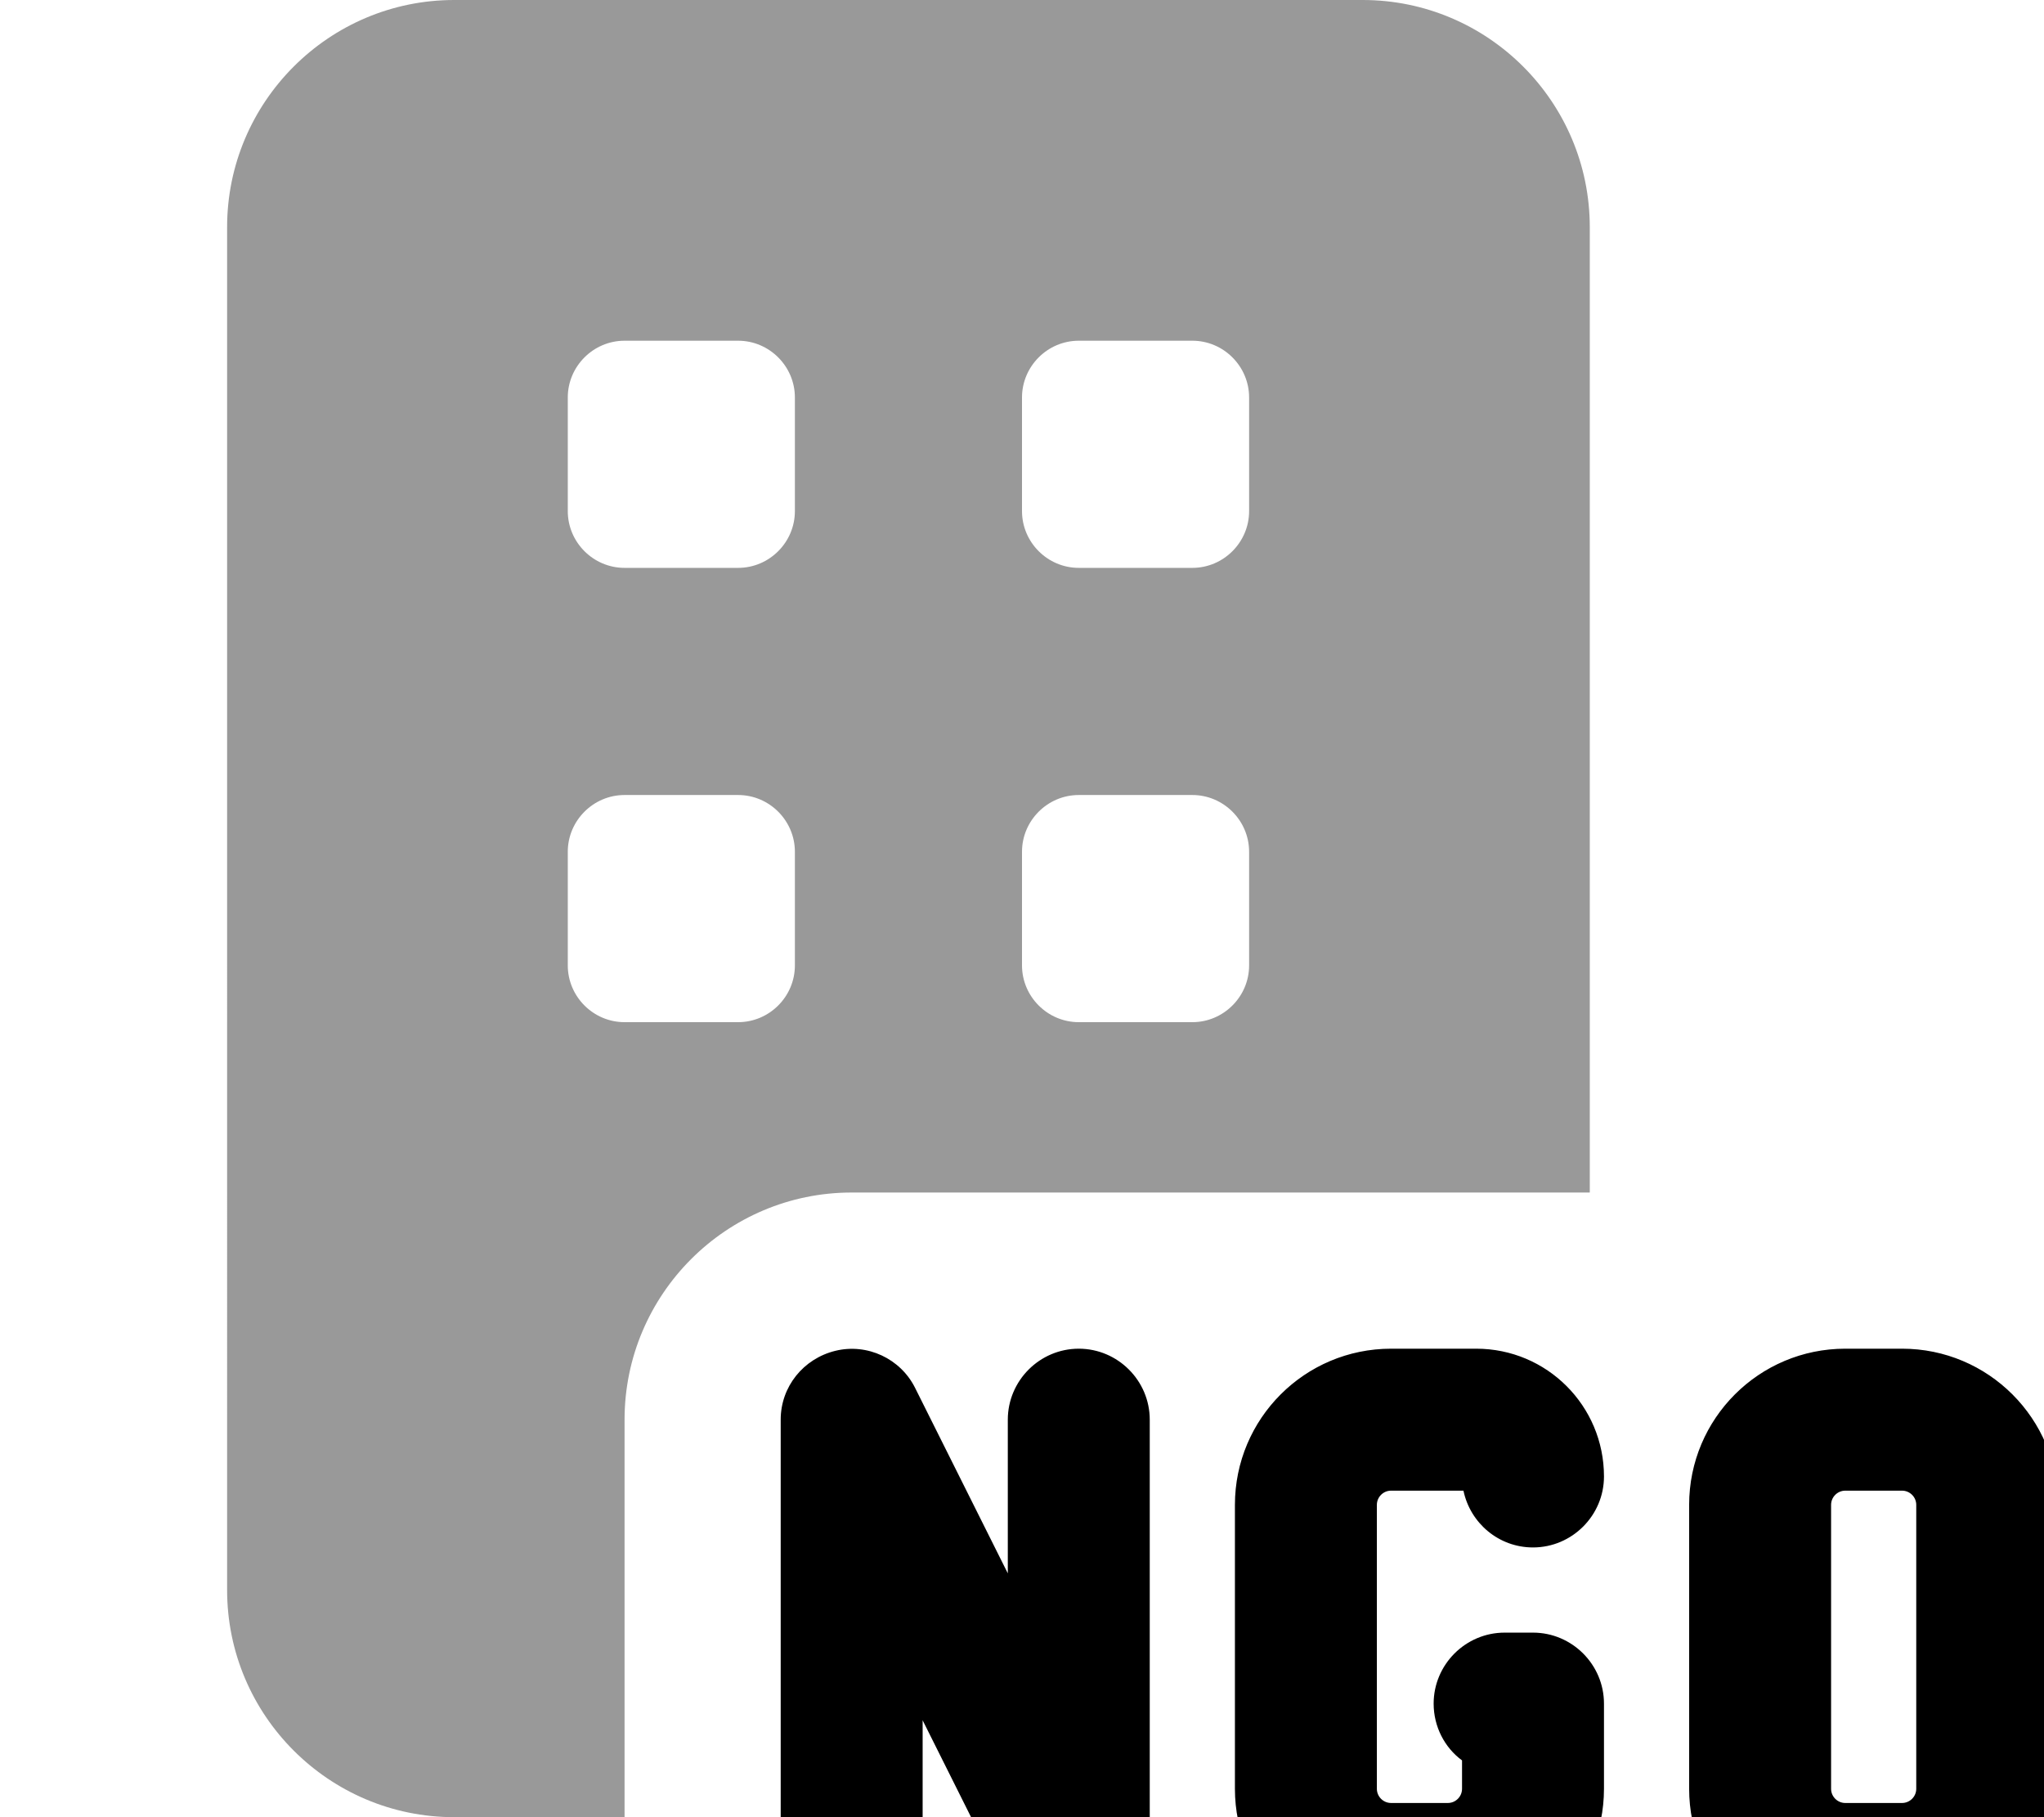 <svg xmlns="http://www.w3.org/2000/svg" viewBox="0 0 576 512"><!--! Font Awesome Pro 7.0.0 by @fontawesome - https://fontawesome.com License - https://fontawesome.com/license (Commercial License) Copyright 2025 Fonticons, Inc. --><path opacity=".4" fill="currentColor" d="M64 64C64 28.7 92.7 0 128 0L384 0c35.3 0 64 28.7 64 64l0 272-208 0c-35.3 0-64 28.7-64 64l0 112-48 0c-35.3 0-64-28.7-64-64L64 64zm96 48l0 32c0 8.8 7.2 16 16 16l32 0c8.8 0 16-7.2 16-16l0-32c0-8.8-7.2-16-16-16l-32 0c-8.8 0-16 7.2-16 16zm0 128l0 32c0 8.8 7.2 16 16 16l32 0c8.8 0 16-7.2 16-16l0-32c0-8.8-7.2-16-16-16l-32 0c-8.8 0-16 7.2-16 16zM288 112l0 32c0 8.8 7.2 16 16 16l32 0c8.8 0 16-7.2 16-16l0-32c0-8.8-7.2-16-16-16l-32 0c-8.8 0-16 7.2-16 16zm0 128l0 32c0 8.8 7.2 16 16 16l32 0c8.8 0 16-7.2 16-16l0-32c0-8.8-7.2-16-16-16l-32 0c-8.8 0-16 7.2-16 16z"/><path fill="currentColor" d="M257.9 391.1c-4.1-8.3-13.5-12.7-22.5-10.5S220 390.7 220 400l0 128c0 11 9 20 20 20s20-9 20-20l0-43.3 26.1 52.2c4.1 8.3 13.5 12.7 22.5 10.5S324 537.3 324 528l0-128c0-11-9-20-20-20s-20 9-20 20l0 43.3-26.1-52.2zM348 424l0 80c0 24.3 19.7 44 44 44l16 0c24.3 0 44-19.7 44-44l0-24c0-11-9-20-20-20l-8 0c-11 0-20 9-20 20 0 6.5 3.1 12.4 8 16l0 8c0 2.2-1.8 4-4 4l-16 0c-2.2 0-4-1.8-4-4l0-80c0-2.2 1.8-4 4-4l20.4 0c1.9 9.1 9.9 16 19.6 16 11 0 20-9 20-20 0-19.9-16.1-36-36-36l-24 0c-24.3 0-44 19.7-44 44zm128 0l0 80c0 24.3 19.7 44 44 44l16 0c24.3 0 44-19.7 44-44l0-80c0-24.3-19.7-44-44-44l-16 0c-24.3 0-44 19.7-44 44zm44-4l16 0c2.2 0 4 1.8 4 4l0 80c0 2.2-1.8 4-4 4l-16 0c-2.2 0-4-1.8-4-4l0-80c0-2.2 1.8-4 4-4z"/></svg>